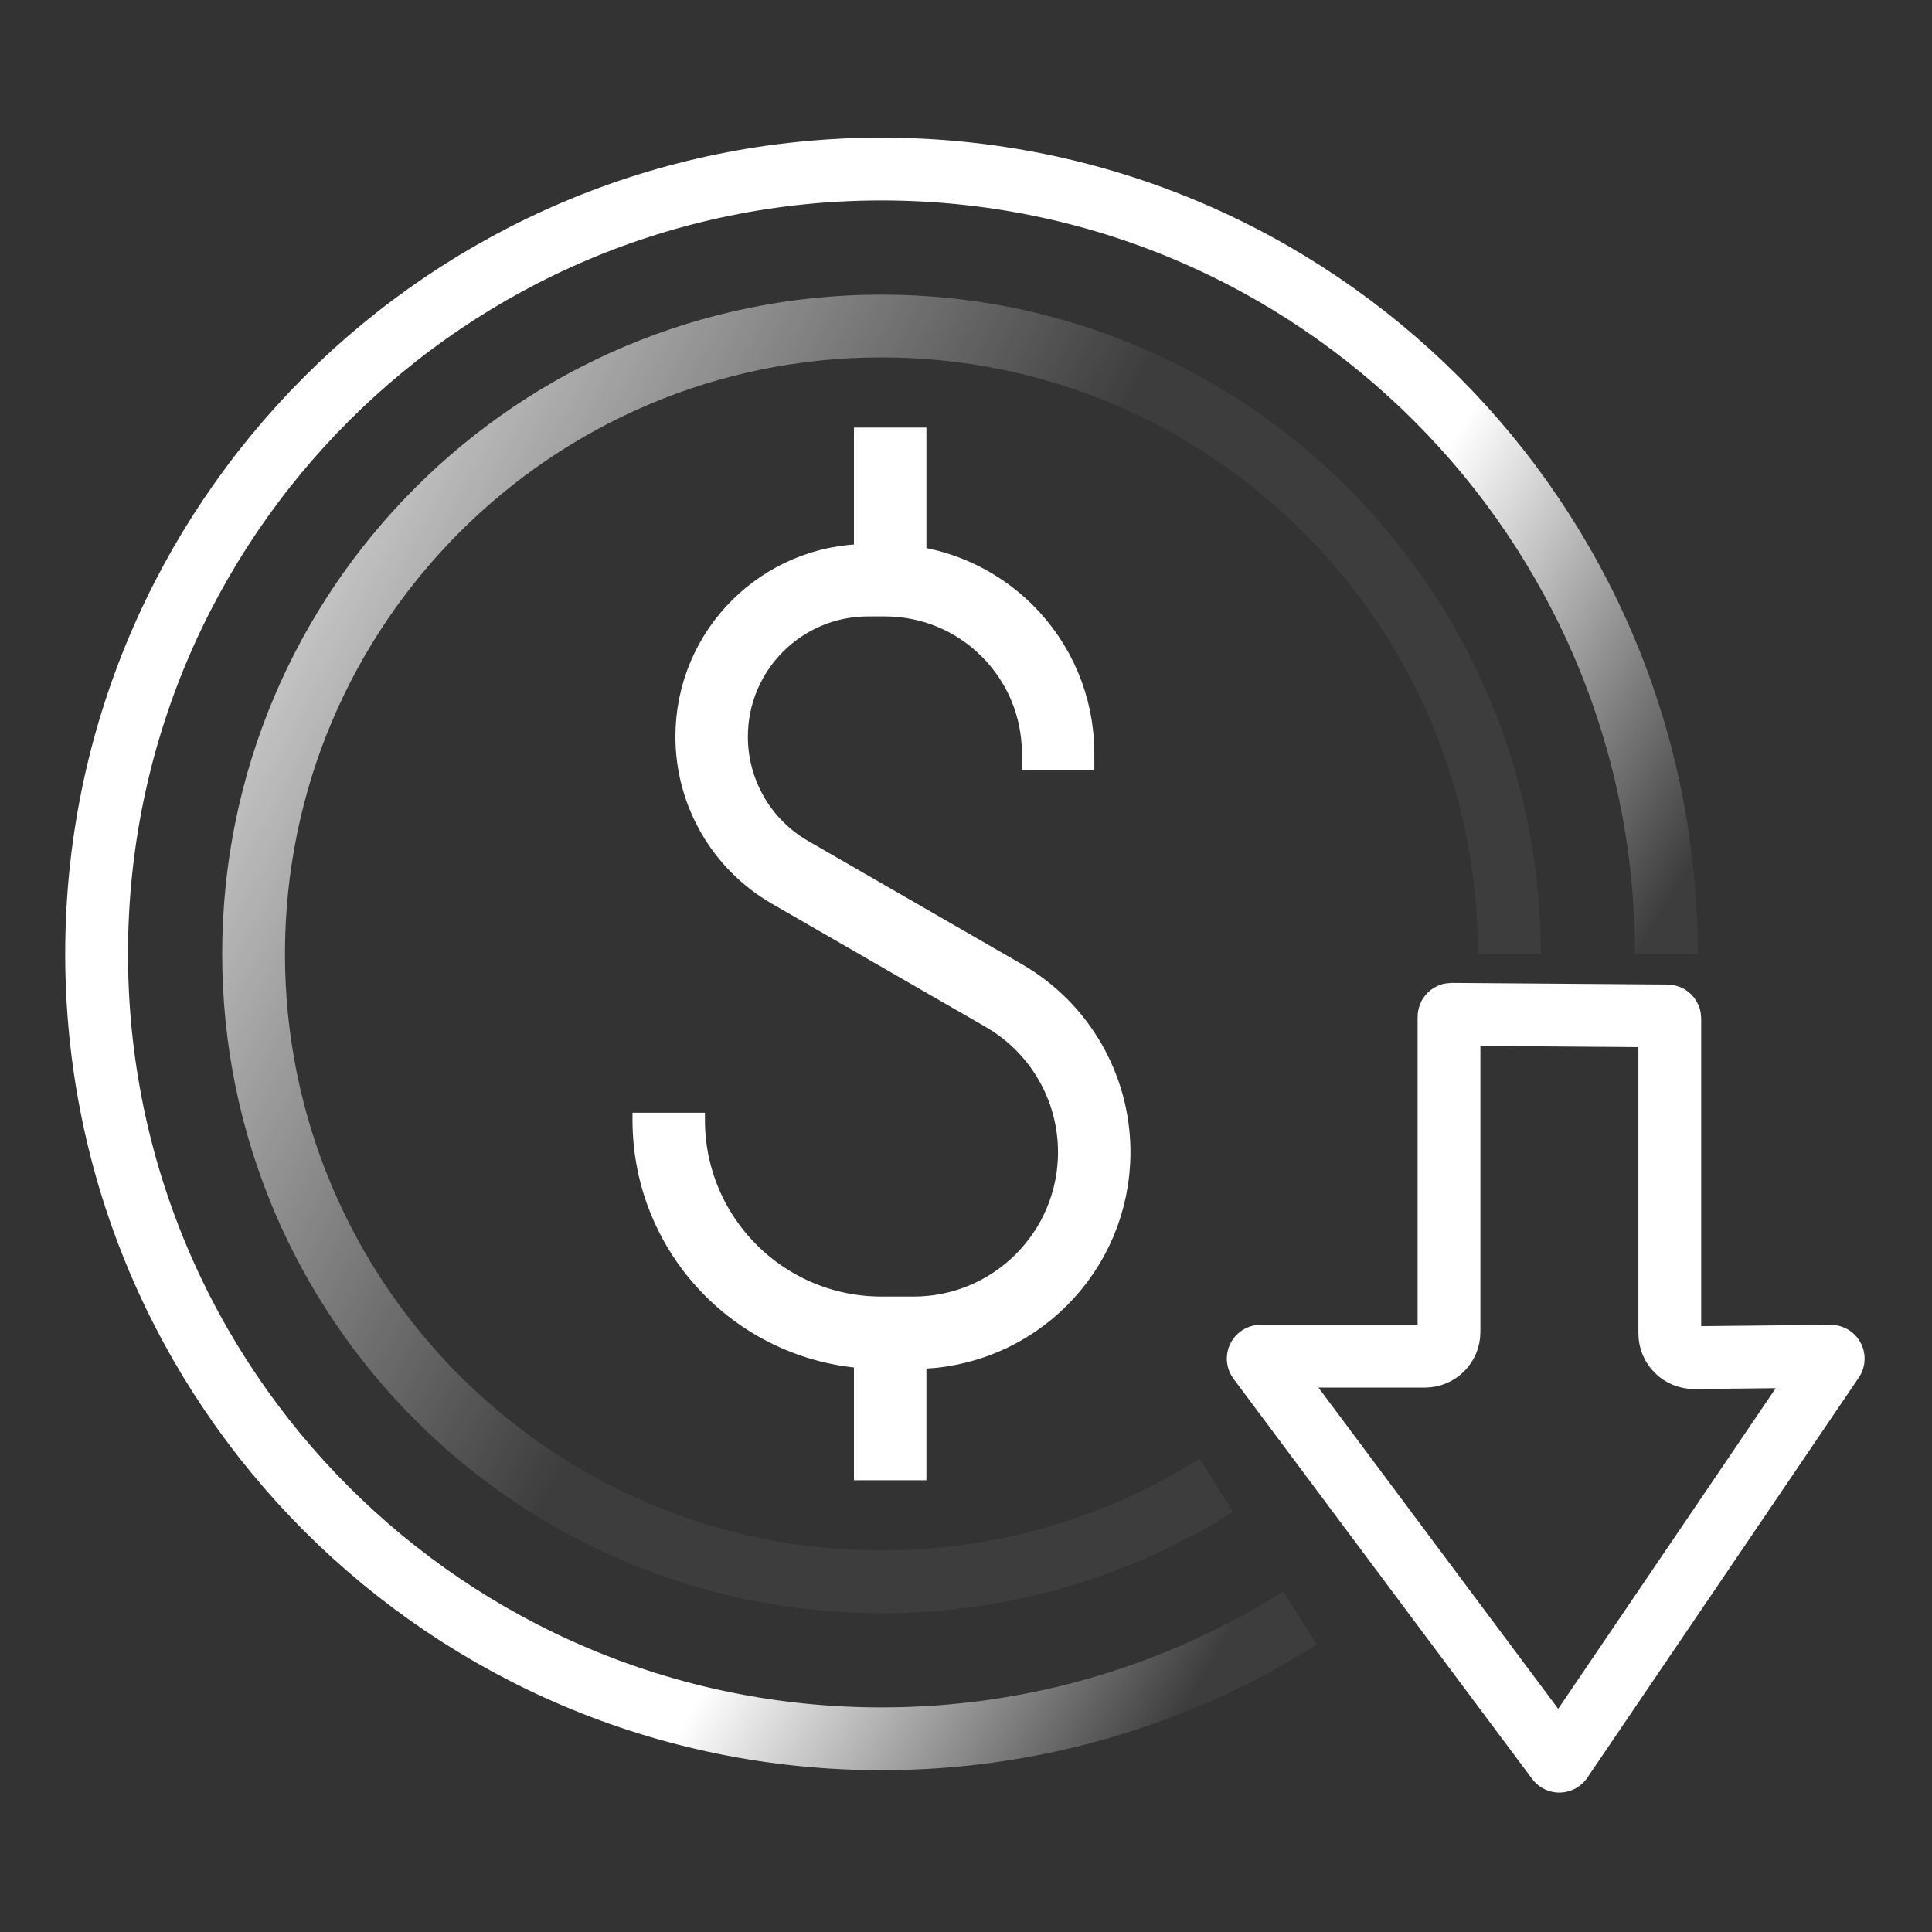 <svg width="64" height="64" viewBox="0 0 64 64" fill="none" xmlns="http://www.w3.org/2000/svg">
<rect x="0" y="0" width="64" height="64" fill="#333333" stroke="none"/>
<path d="M55.2 31.6C55.2 17.24 43.559 5.6 29.2 5.6C14.841 5.6 3.2 17.24 3.2 31.6C3.2 45.959 14.841 57.6 29.2 57.6C34.296 57.6 39.05 56.133 43.063 53.6" stroke="url(#paint0_linear_3095_29493)" stroke-width="2.08"/>
<path d="M35.051 25.514V24.958C35.051 21.788 32.482 19.219 29.313 19.219H28.759C25.895 19.219 23.574 21.54 23.574 24.404V24.404C23.574 26.258 24.563 27.971 26.169 28.897L33.253 32.981C35.106 34.049 36.248 36.026 36.248 38.165V38.165C36.248 41.471 33.569 44.15 30.264 44.15H29.2C25.307 44.15 22.152 40.994 22.152 37.102V36.861" stroke="white" stroke-width="2.4"/>
<path d="M29.488 14.164V19.051" stroke="white" stroke-width="2.4"/>
<path d="M29.488 44.148V49.035" stroke="white" stroke-width="2.4"/>
<path d="M50 31.6C50 20.112 40.687 10.8 29.2 10.8C17.712 10.8 8.4 20.112 8.4 31.6C8.4 43.087 17.712 52.4 29.2 52.4C33.277 52.4 37.08 51.227 40.29 49.2" stroke="url(#paint1_linear_3095_29493)" stroke-width="2.08"/>
<path d="M48 44.126V33.68C48 33.636 48.036 33.6 48.081 33.6L55.235 33.654C55.279 33.655 55.314 33.69 55.314 33.734V44.173C55.314 44.618 55.678 44.977 56.122 44.973L60.647 44.927C60.712 44.926 60.751 44.999 60.714 45.052L51.72 58.307C51.69 58.352 51.623 58.354 51.59 58.31L41.696 45.053C41.656 45.001 41.694 44.926 41.76 44.926L47.2 44.926C47.642 44.926 48 44.568 48 44.126Z" stroke="white" stroke-width="2.08"/>
<defs>
<linearGradient id="paint0_linear_3095_29493" x1="37.2" y1="32.8" x2="49.2" y2="40" gradientUnits="userSpaceOnUse">
<stop stop-color="white"/>
<stop offset="1" stop-color="white" stop-opacity="0.05"/>
</linearGradient>
<linearGradient id="paint1_linear_3095_29493" x1="2.8" y1="14.8" x2="29.2" y2="28.8" gradientUnits="userSpaceOnUse">
<stop stop-color="white"/>
<stop offset="1" stop-color="white" stop-opacity="0.05"/>
</linearGradient>
</defs>
</svg>
